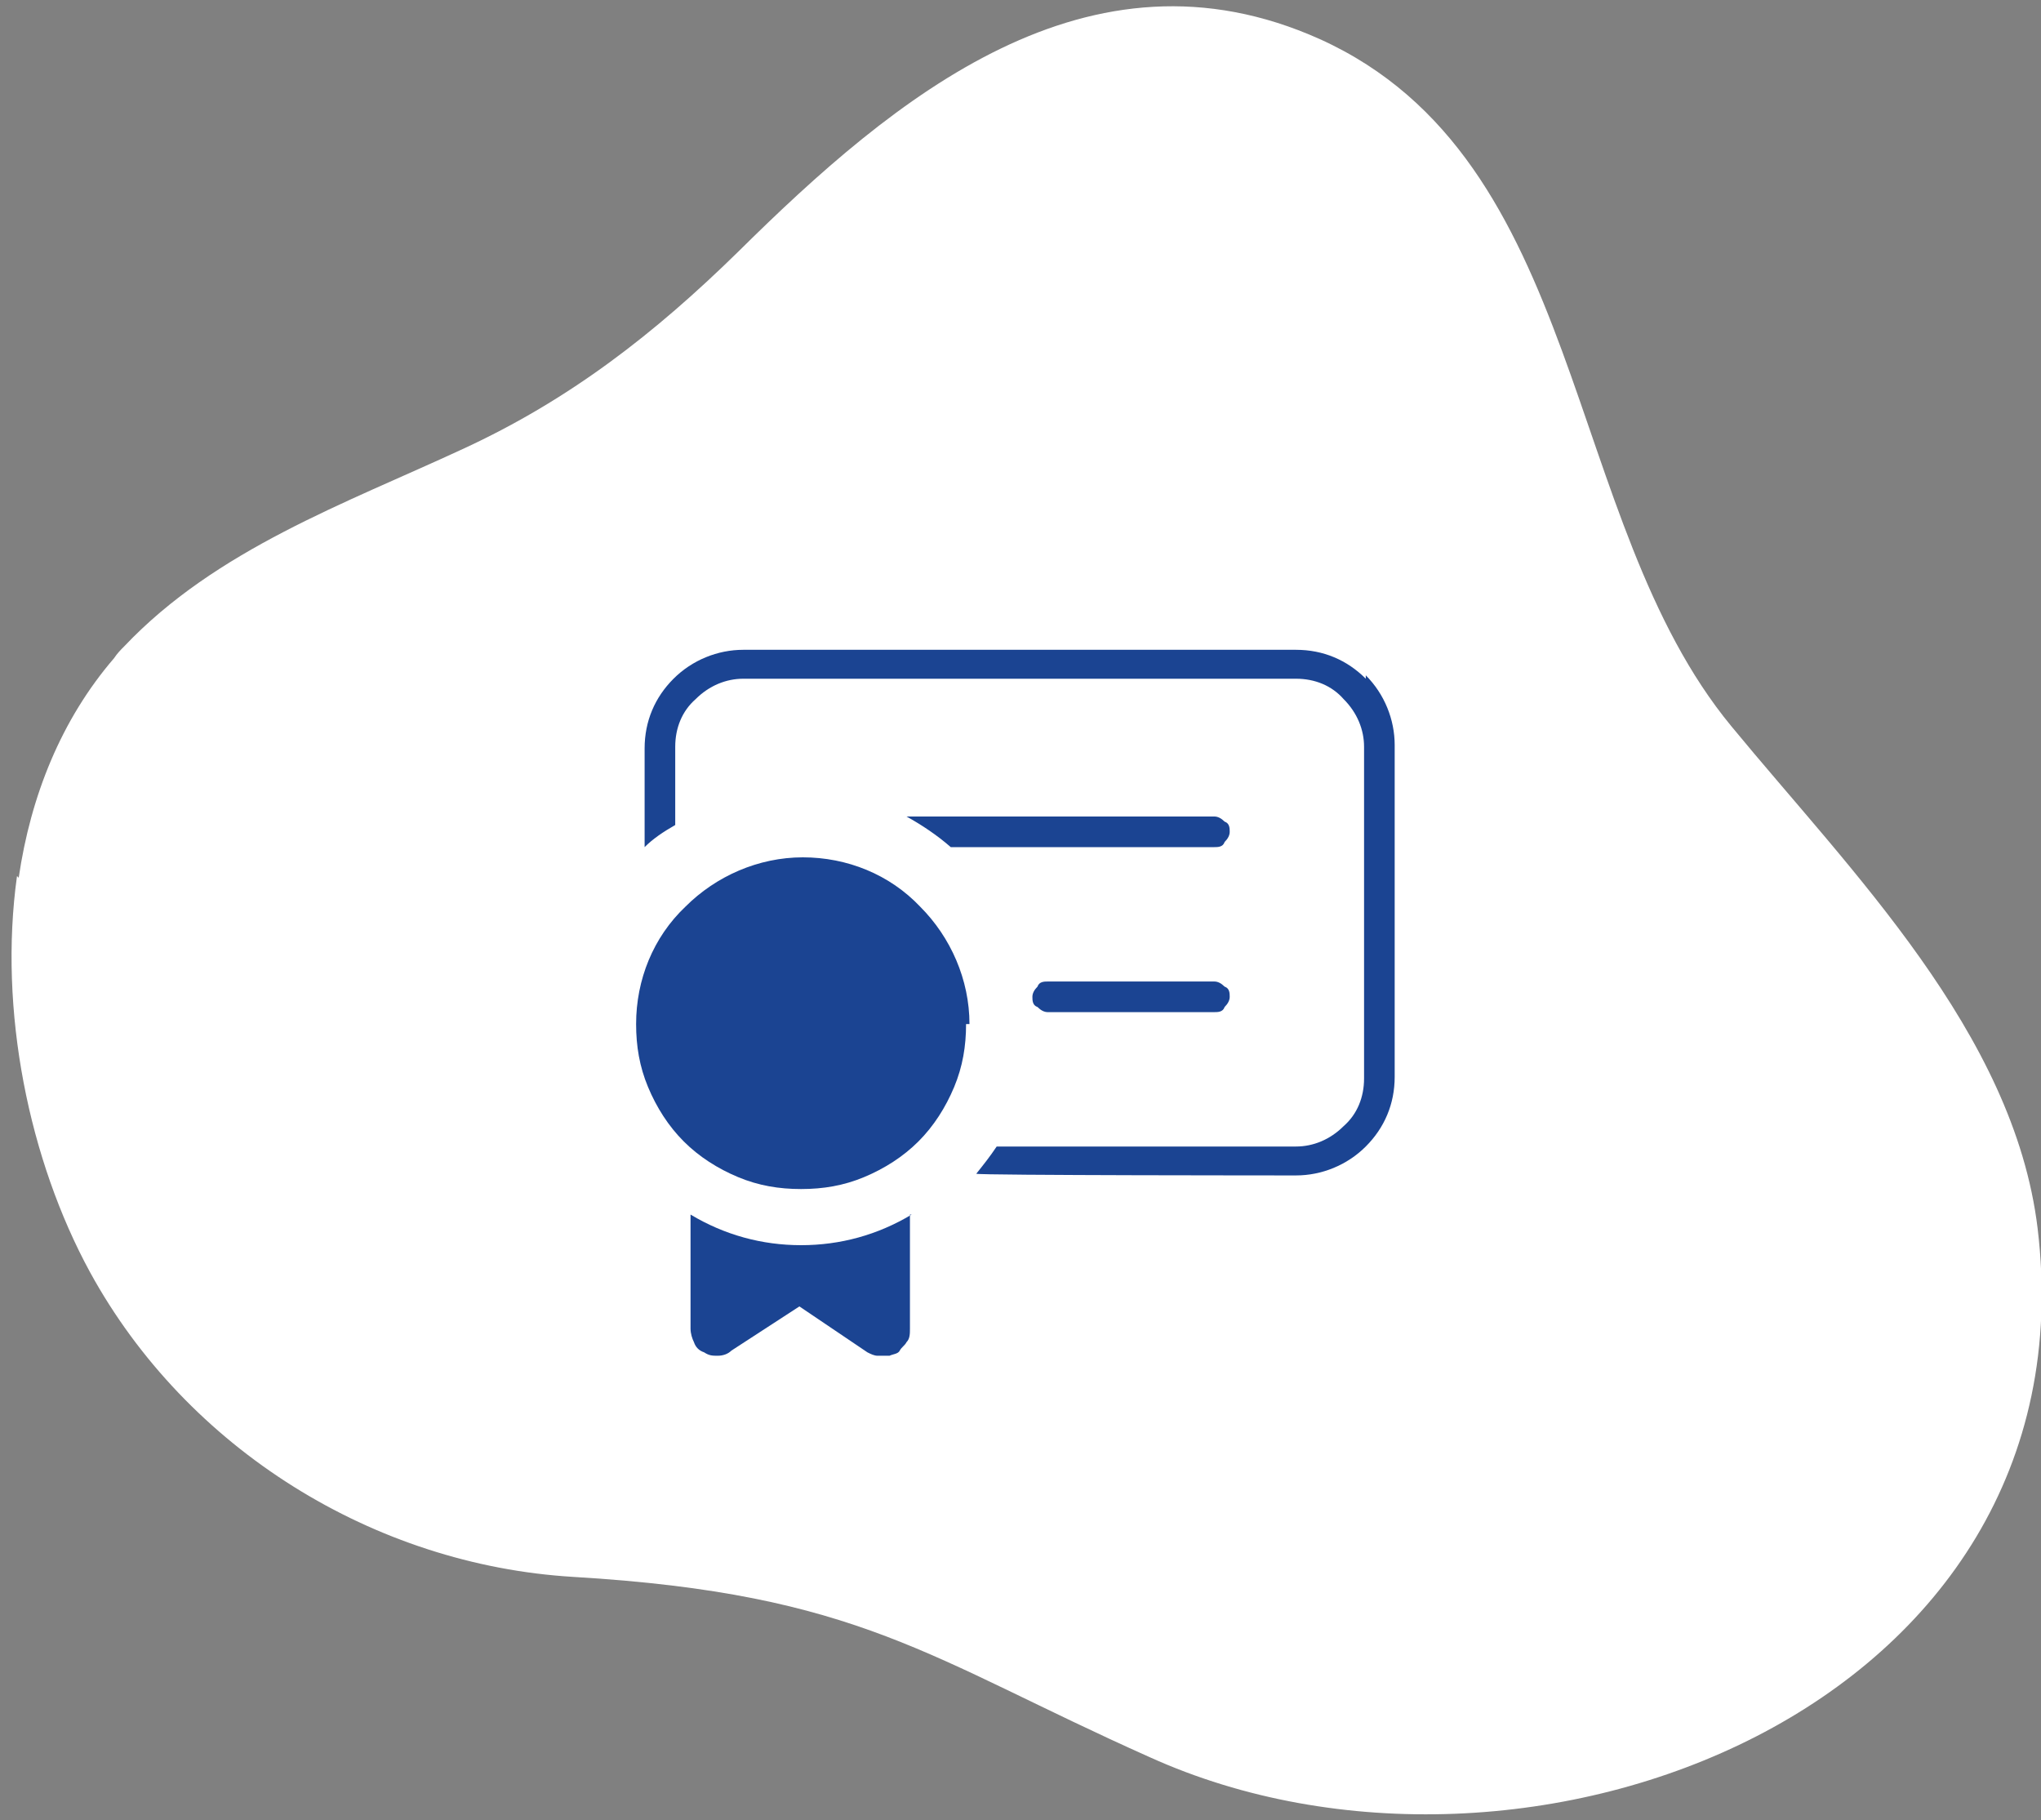 <?xml version="1.0" encoding="UTF-8"?>
<svg id="Calque_1" data-name="Calque 1" xmlns="http://www.w3.org/2000/svg" version="1.1" viewBox="0 0 120 107">
  <rect x="0" y="0" width="120" height="107" fill="#808080" stroke="none"/>
  <defs>
    <style>
      .cls-1 {
        fill: #1b4492;
      }

      .cls-1, .cls-2 {
        stroke-width: 0px;
      }

      .cls-2 {
        fill: #fff;
      }
    </style>
  </defs>
  <path class="cls-2" d="M1,51.5c-1.1,7.9.7,16.7,4.3,23.3,5.7,10.4,16.7,17.2,28.4,17.9,16.9,1,20.9,4.8,33.9,10.6,22.1,10,55.6-2.9,52.2-31.1-1.4-11.5-11-21-18-29.5-10-12.1-8.5-33.3-24.2-40.4-13.6-6.1-25,3.4-34.2,12.5-4.9,4.8-9.9,8.7-16.2,11.6-6.9,3.2-14.5,5.9-19.9,11.6-.2.2-.4.4-.6.7-3.1,3.6-4.9,8.1-5.6,12.9h0Z"/>
  <g>
    <path class="cls-1" d="M72,48.3c-.2-.2-.4-.3-.6-.3h-18.1c.9.5,1.8,1.1,2.6,1.8h15.5c.2,0,.5,0,.6-.3.2-.2.3-.4.3-.6s0-.5-.3-.6ZM72,58c-.2-.2-.4-.3-.6-.3h-9.8c-.2,0-.5,0-.6.3-.2.2-.3.4-.3.6s0,.5.3.6c.2.2.4.3.6.3h9.8c.2,0,.5,0,.6-.3.2-.2.3-.4.3-.6s0-.5-.3-.6ZM80.3,39.9c-1.1-1.1-2.5-1.7-4.1-1.7h-32.5c-1.5,0-3,.6-4.1,1.7-1.1,1.1-1.7,2.5-1.7,4.1v5.8c.5-.5,1.1-.9,1.8-1.3v-4.6c0-1.1.4-2.1,1.2-2.8.8-.8,1.8-1.2,2.8-1.2h32.5c1.1,0,2.1.4,2.8,1.2.8.8,1.2,1.8,1.2,2.8v19.5c0,1.1-.4,2.1-1.2,2.8-.8.8-1.8,1.2-2.8,1.2h-17.6c-.4.6-.8,1.1-1.2,1.6h0c0,.1,18.8.1,18.8.1,1.5,0,3-.6,4.1-1.7,1.1-1.1,1.7-2.5,1.7-4.1v-19.5c0-1.5-.6-3-1.7-4.1Z"/>
    <path class="cls-1" d="M53.5,71.4v6.7c0,.3,0,.6-.2.8-.1.2-.3.3-.4.5s-.4.2-.6.3c-.1,0-.2,0-.4,0s-.2,0-.3,0c-.2,0-.4-.1-.6-.2l-4-2.7-4,2.6c-.2.2-.5.3-.8.3h0c-.3,0-.5,0-.8-.2-.3-.1-.5-.3-.6-.6-.1-.2-.2-.5-.2-.8v-6.7c2,1.2,4.2,1.8,6.5,1.8,2.3,0,4.5-.6,6.5-1.8Z"/>
    <path class="cls-1" d="M56.8,60.2c0,1.3-.2,2.5-.7,3.7s-1.2,2.3-2.1,3.2c-.9.9-2,1.6-3.2,2.1s-2.4.7-3.7.7-2.5-.2-3.7-.7-2.3-1.2-3.2-2.1c-.9-.9-1.6-2-2.1-3.2s-.7-2.4-.7-3.7c0-2.6,1-5.1,2.9-6.9,1.8-1.8,4.3-2.9,6.9-2.9s5.1,1,6.9,2.9c1.8,1.8,2.9,4.3,2.9,6.9Z"/>
  </g>
</svg>